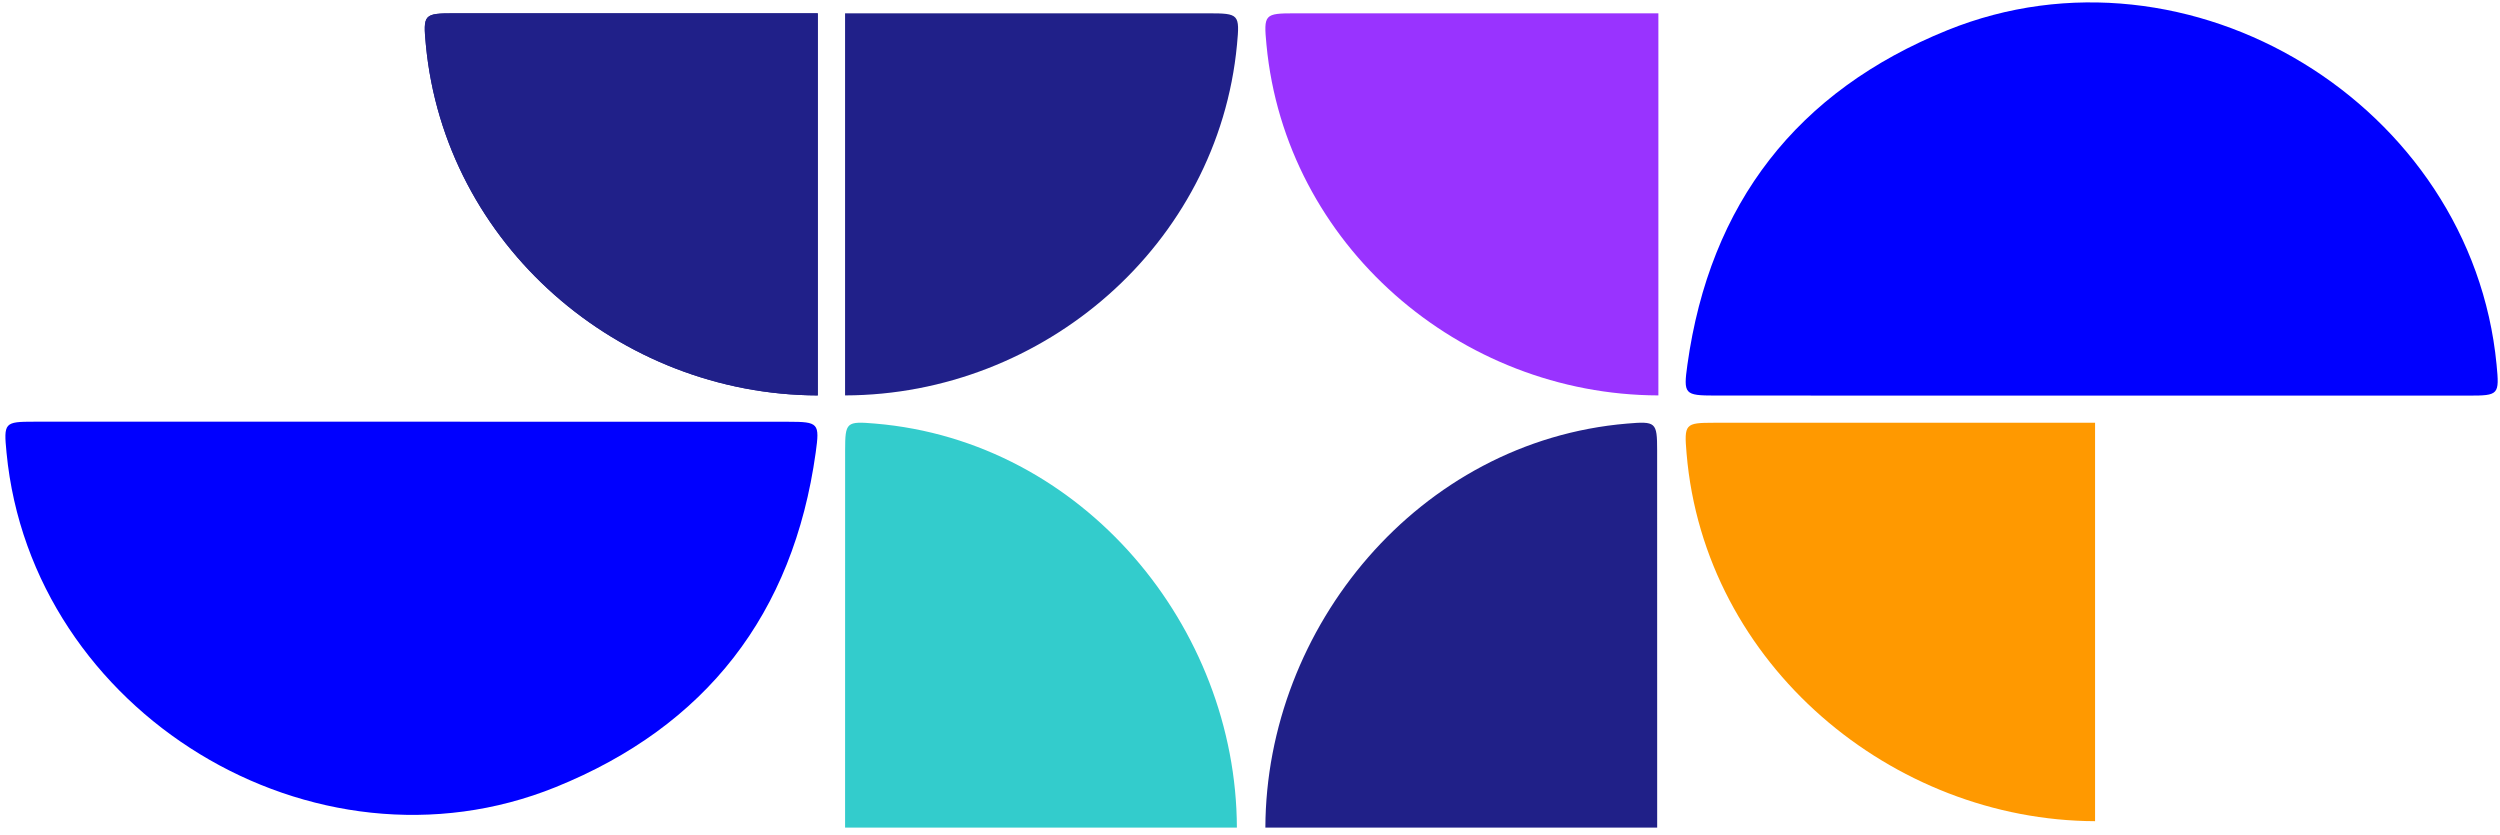 <svg xmlns="http://www.w3.org/2000/svg" width="458" height="153" viewBox="0 0 458 153" fill="none"><g clip-path="url(#clip0_4097_14832)"><path d="M308.978 83.056C308.527 77.669 308.686 77.454 313.968 77.45C337.251 77.434 360.534 77.442 383.816 77.442V150.44C346.726 150.315 312.235 121.859 308.978 83.056Z" fill="#FF9900"></path><path d="M78.017 8.196C81.485 44.821 113.425 72.342 149.816 72.44V2.44C127.625 2.44 105.437 2.44 83.245 2.44C77.629 2.44 77.488 2.609 78.017 8.196Z" fill="#202089"></path><path d="M78.017 8.196C81.485 44.821 113.425 72.342 149.816 72.44V2.44C127.625 2.44 105.437 2.44 83.245 2.44C77.629 2.44 77.488 2.609 78.017 8.196Z" fill="#202089"></path><path d="M232.017 8.196C235.485 44.821 267.425 72.342 303.816 72.44V2.44C281.625 2.44 259.437 2.44 237.245 2.44C231.629 2.44 231.488 2.609 232.017 8.196Z" fill="#9933FF"></path><path d="M226.616 8.196C223.148 44.821 191.208 72.342 154.816 72.44V2.44C177.008 2.44 199.196 2.44 221.387 2.44C227.003 2.44 227.145 2.609 226.616 8.196Z" fill="#202089"></path><path d="M160.339 77.6C155.042 77.154 154.83 77.311 154.826 82.535C154.811 105.563 154.819 128.591 154.819 151.619L226.598 151.619C226.475 114.934 198.494 80.821 160.339 77.6Z" fill="#33CCCC"></path><path d="M298.075 77.6C303.372 77.154 303.584 77.311 303.588 82.535C303.603 105.563 303.595 128.591 303.595 151.619L231.816 151.619C231.939 114.934 259.92 80.821 298.075 77.6Z" fill="#202088"></path><path d="M144.388 77.266C121.376 77.25 98.359 77.258 75.347 77.254C52.334 77.25 29.318 77.243 6.305 77.254C0.786 77.254 0.663 77.412 1.197 82.939C5.767 130.497 57.454 162.149 101.807 144.197C129.325 133.061 145.319 112.484 149.435 82.924C150.189 77.508 149.981 77.273 144.392 77.266H144.388Z" fill="#0000FF"></path><path d="M314.18 72.465C337.192 72.48 360.209 72.472 383.221 72.476C406.234 72.48 429.25 72.488 452.263 72.476C457.783 72.476 457.906 72.319 457.371 66.791C452.801 19.233 401.114 -12.418 356.761 5.533C329.244 16.669 313.25 37.246 309.133 66.806C308.38 72.223 308.587 72.457 314.176 72.465L314.18 72.465Z" fill="#0000FF"></path></g><defs><clipPath id="clip0_4097_14832"><rect width="457" height="152" fill="white" transform="translate(0.816 0.44)"></rect></clipPath></defs></svg>